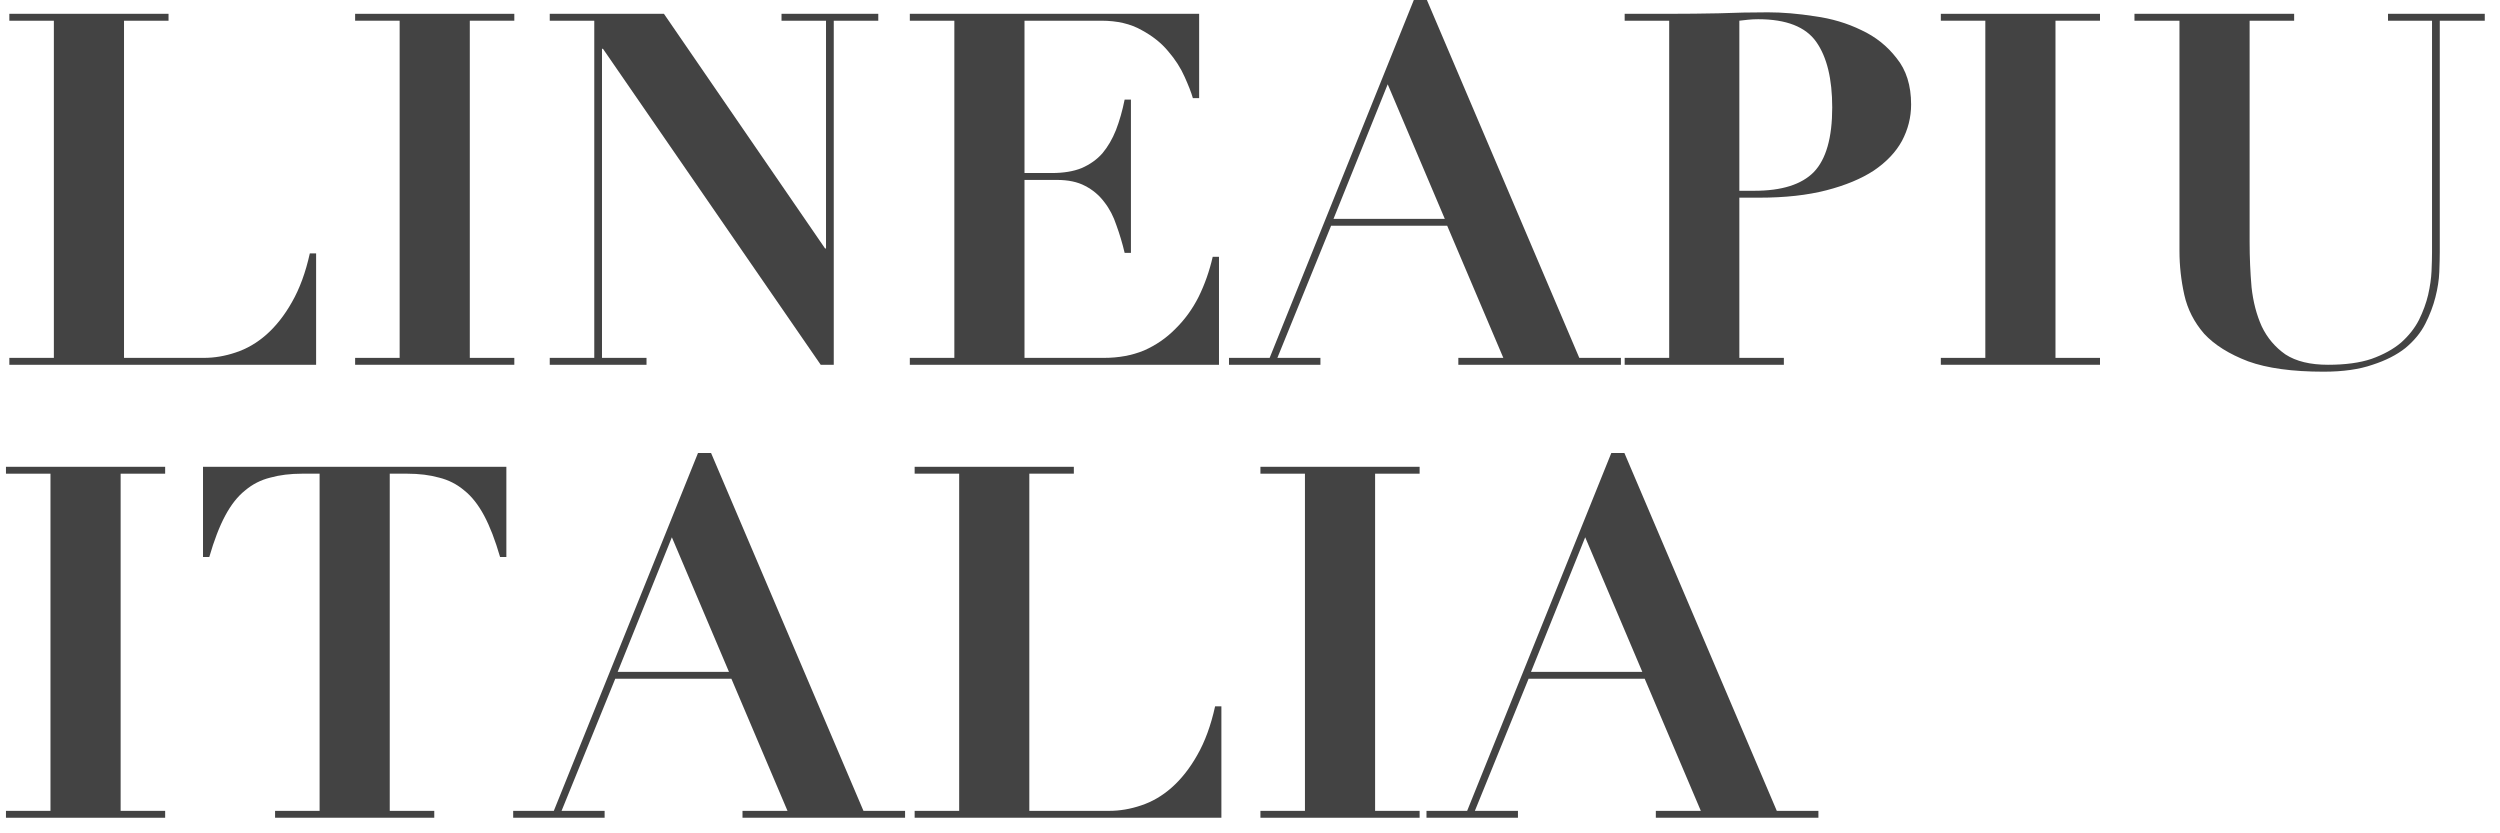 <?xml version="1.0" encoding="UTF-8"?> <svg xmlns="http://www.w3.org/2000/svg" width="99" height="33" viewBox="0 0 99 33" fill="none"> <path d="M0.37 0.547V0.82H2.133V14.172H0.37V14.445H12.518V10.034H12.269C12.103 10.788 11.866 11.433 11.56 11.966C11.266 12.487 10.928 12.916 10.544 13.255C10.174 13.58 9.771 13.814 9.337 13.957C8.916 14.1 8.494 14.172 8.073 14.172H4.911V0.82H6.674V0.547H0.37Z" fill="#434343"></path> <path d="M14.063 0.547V0.82H15.826V14.172H14.063V14.445H20.367V14.172H18.604V0.82H20.367V0.547H14.063Z" fill="#434343"></path> <path d="M21.77 0.547V0.82H23.533V14.172H21.77V14.445H25.602V14.172H23.839V1.933H23.878L32.5 14.445H33.017V0.82H34.78V0.547H30.948V0.82H32.71V9.838H32.672L26.292 0.547H21.77Z" fill="#434343"></path> <path d="M36.029 0.547V0.82H37.792V14.172H36.029V14.445H48.272V10.17H48.023C47.895 10.73 47.71 11.257 47.467 11.752C47.225 12.233 46.918 12.656 46.548 13.02C46.19 13.385 45.775 13.671 45.302 13.879C44.83 14.074 44.3 14.172 43.712 14.172H40.57V7.125H41.854C42.301 7.125 42.671 7.203 42.965 7.359C43.271 7.515 43.527 7.73 43.731 8.003C43.936 8.264 44.095 8.57 44.21 8.921C44.338 9.272 44.447 9.637 44.536 10.014H44.785V3.943H44.536C44.447 4.386 44.332 4.789 44.191 5.153C44.051 5.505 43.872 5.811 43.655 6.071C43.437 6.318 43.163 6.513 42.831 6.657C42.511 6.787 42.115 6.852 41.643 6.852H40.57V0.82H43.616C44.242 0.82 44.772 0.944 45.206 1.191C45.641 1.425 45.992 1.705 46.26 2.03C46.541 2.356 46.758 2.694 46.912 3.045C47.065 3.384 47.174 3.663 47.237 3.885H47.486V0.547H36.029Z" fill="#434343"></path> <path d="M54.953 3.338L57.214 8.667H52.807L54.953 3.338ZM48.668 14.172V14.445H52.289V14.172H50.584L52.711 8.94H57.309L59.532 14.172H57.75V14.445H64.188V14.172H62.54L56.505 0H55.987L50.278 14.172H48.668Z" fill="#434343"></path> <path d="M68.878 7.555V0.82C68.98 0.807 69.095 0.794 69.223 0.781C69.35 0.768 69.484 0.761 69.625 0.761C70.736 0.761 71.503 1.061 71.924 1.659C72.346 2.258 72.556 3.123 72.556 4.256C72.556 5.453 72.314 6.305 71.828 6.813C71.343 7.307 70.558 7.555 69.472 7.555H68.878ZM68.878 14.172V7.828H69.663C70.685 7.828 71.573 7.73 72.327 7.535C73.08 7.34 73.706 7.08 74.204 6.754C74.702 6.416 75.073 6.025 75.316 5.583C75.558 5.127 75.68 4.646 75.68 4.138C75.68 3.384 75.488 2.772 75.105 2.303C74.734 1.822 74.268 1.451 73.706 1.191C73.144 0.917 72.531 0.735 71.867 0.644C71.203 0.54 70.583 0.488 70.008 0.488C69.357 0.488 68.705 0.501 68.054 0.527C67.403 0.54 66.751 0.547 66.1 0.547H64.337V0.82H66.1V14.172H64.337V14.445H70.641V14.172H68.878Z" fill="#434343"></path> <path d="M76.857 0.547V0.82H78.619V14.172H76.857V14.445H83.16V14.172H81.397V0.82H83.16V0.547H76.857Z" fill="#434343"></path> <path d="M84.525 0.547V0.82H86.307V9.936C86.307 10.522 86.371 11.101 86.498 11.673C86.626 12.246 86.888 12.76 87.284 13.216C87.693 13.658 88.274 14.022 89.027 14.309C89.781 14.582 90.777 14.719 92.016 14.719C92.783 14.719 93.428 14.627 93.951 14.445C94.475 14.276 94.909 14.055 95.254 13.782C95.599 13.495 95.861 13.177 96.04 12.825C96.219 12.474 96.353 12.122 96.442 11.771C96.532 11.42 96.583 11.088 96.596 10.775C96.608 10.45 96.615 10.183 96.615 9.975V0.82H98.397V0.547H94.565V0.82H96.308V9.995C96.308 10.19 96.302 10.437 96.289 10.736C96.276 11.023 96.231 11.335 96.155 11.673C96.078 11.999 95.957 12.331 95.791 12.669C95.625 12.994 95.388 13.294 95.082 13.567C94.775 13.827 94.386 14.042 93.913 14.211C93.453 14.367 92.879 14.445 92.189 14.445C91.486 14.445 90.924 14.309 90.503 14.035C90.094 13.749 89.781 13.378 89.564 12.923C89.359 12.467 89.225 11.953 89.162 11.381C89.111 10.795 89.085 10.196 89.085 9.585V0.82H90.848V0.547H84.525Z" fill="#434343"></path> <path d="M0.236 18.485V18.758H1.999V32.11H0.236V32.383H6.54V32.11H4.777V18.758H6.54V18.485H0.236Z" fill="#434343"></path> <path d="M12.656 18.758V32.11H10.893V32.383H17.197V32.11H15.434V18.758H16.124C16.597 18.758 17.018 18.81 17.389 18.914C17.759 19.005 18.091 19.174 18.385 19.422C18.679 19.656 18.941 19.988 19.171 20.417C19.4 20.846 19.611 21.393 19.803 22.057H20.052V18.485H8.039V22.057H8.288C8.479 21.393 8.69 20.846 8.92 20.417C9.15 19.988 9.412 19.656 9.706 19.422C9.999 19.174 10.332 19.005 10.702 18.914C11.072 18.81 11.494 18.758 11.966 18.758H12.656Z" fill="#434343"></path> <path d="M26.606 21.276L28.867 26.605H24.46L26.606 21.276ZM20.322 32.11V32.383H23.943V32.11H22.238L24.364 26.878H28.963L31.185 32.11H29.403V32.383H35.841V32.11H34.193L28.158 17.938H27.641L21.931 32.11H20.322Z" fill="#434343"></path> <path d="M36.22 18.485V18.758H37.983V32.11H36.22V32.383H48.367V27.972H48.118C47.952 28.726 47.716 29.37 47.41 29.904C47.116 30.425 46.777 30.854 46.394 31.192C46.024 31.518 45.621 31.752 45.187 31.895C44.765 32.038 44.344 32.11 43.922 32.11H40.761V18.758H42.524V18.485H36.22Z" fill="#434343"></path> <path d="M49.913 18.485V18.758H51.676V32.11H49.913V32.383H56.217V32.11H54.454V18.758H56.217V18.485H49.913Z" fill="#434343"></path> <path d="M62.774 21.276L65.035 26.605H60.628L62.774 21.276ZM56.489 32.11V32.383H60.111V32.11H58.405L60.532 26.878H65.13L67.353 32.11H65.571V32.383H72.009V32.11H70.361L64.326 17.938H63.808L58.099 32.11H56.489Z" fill="#434343"></path> </svg> 